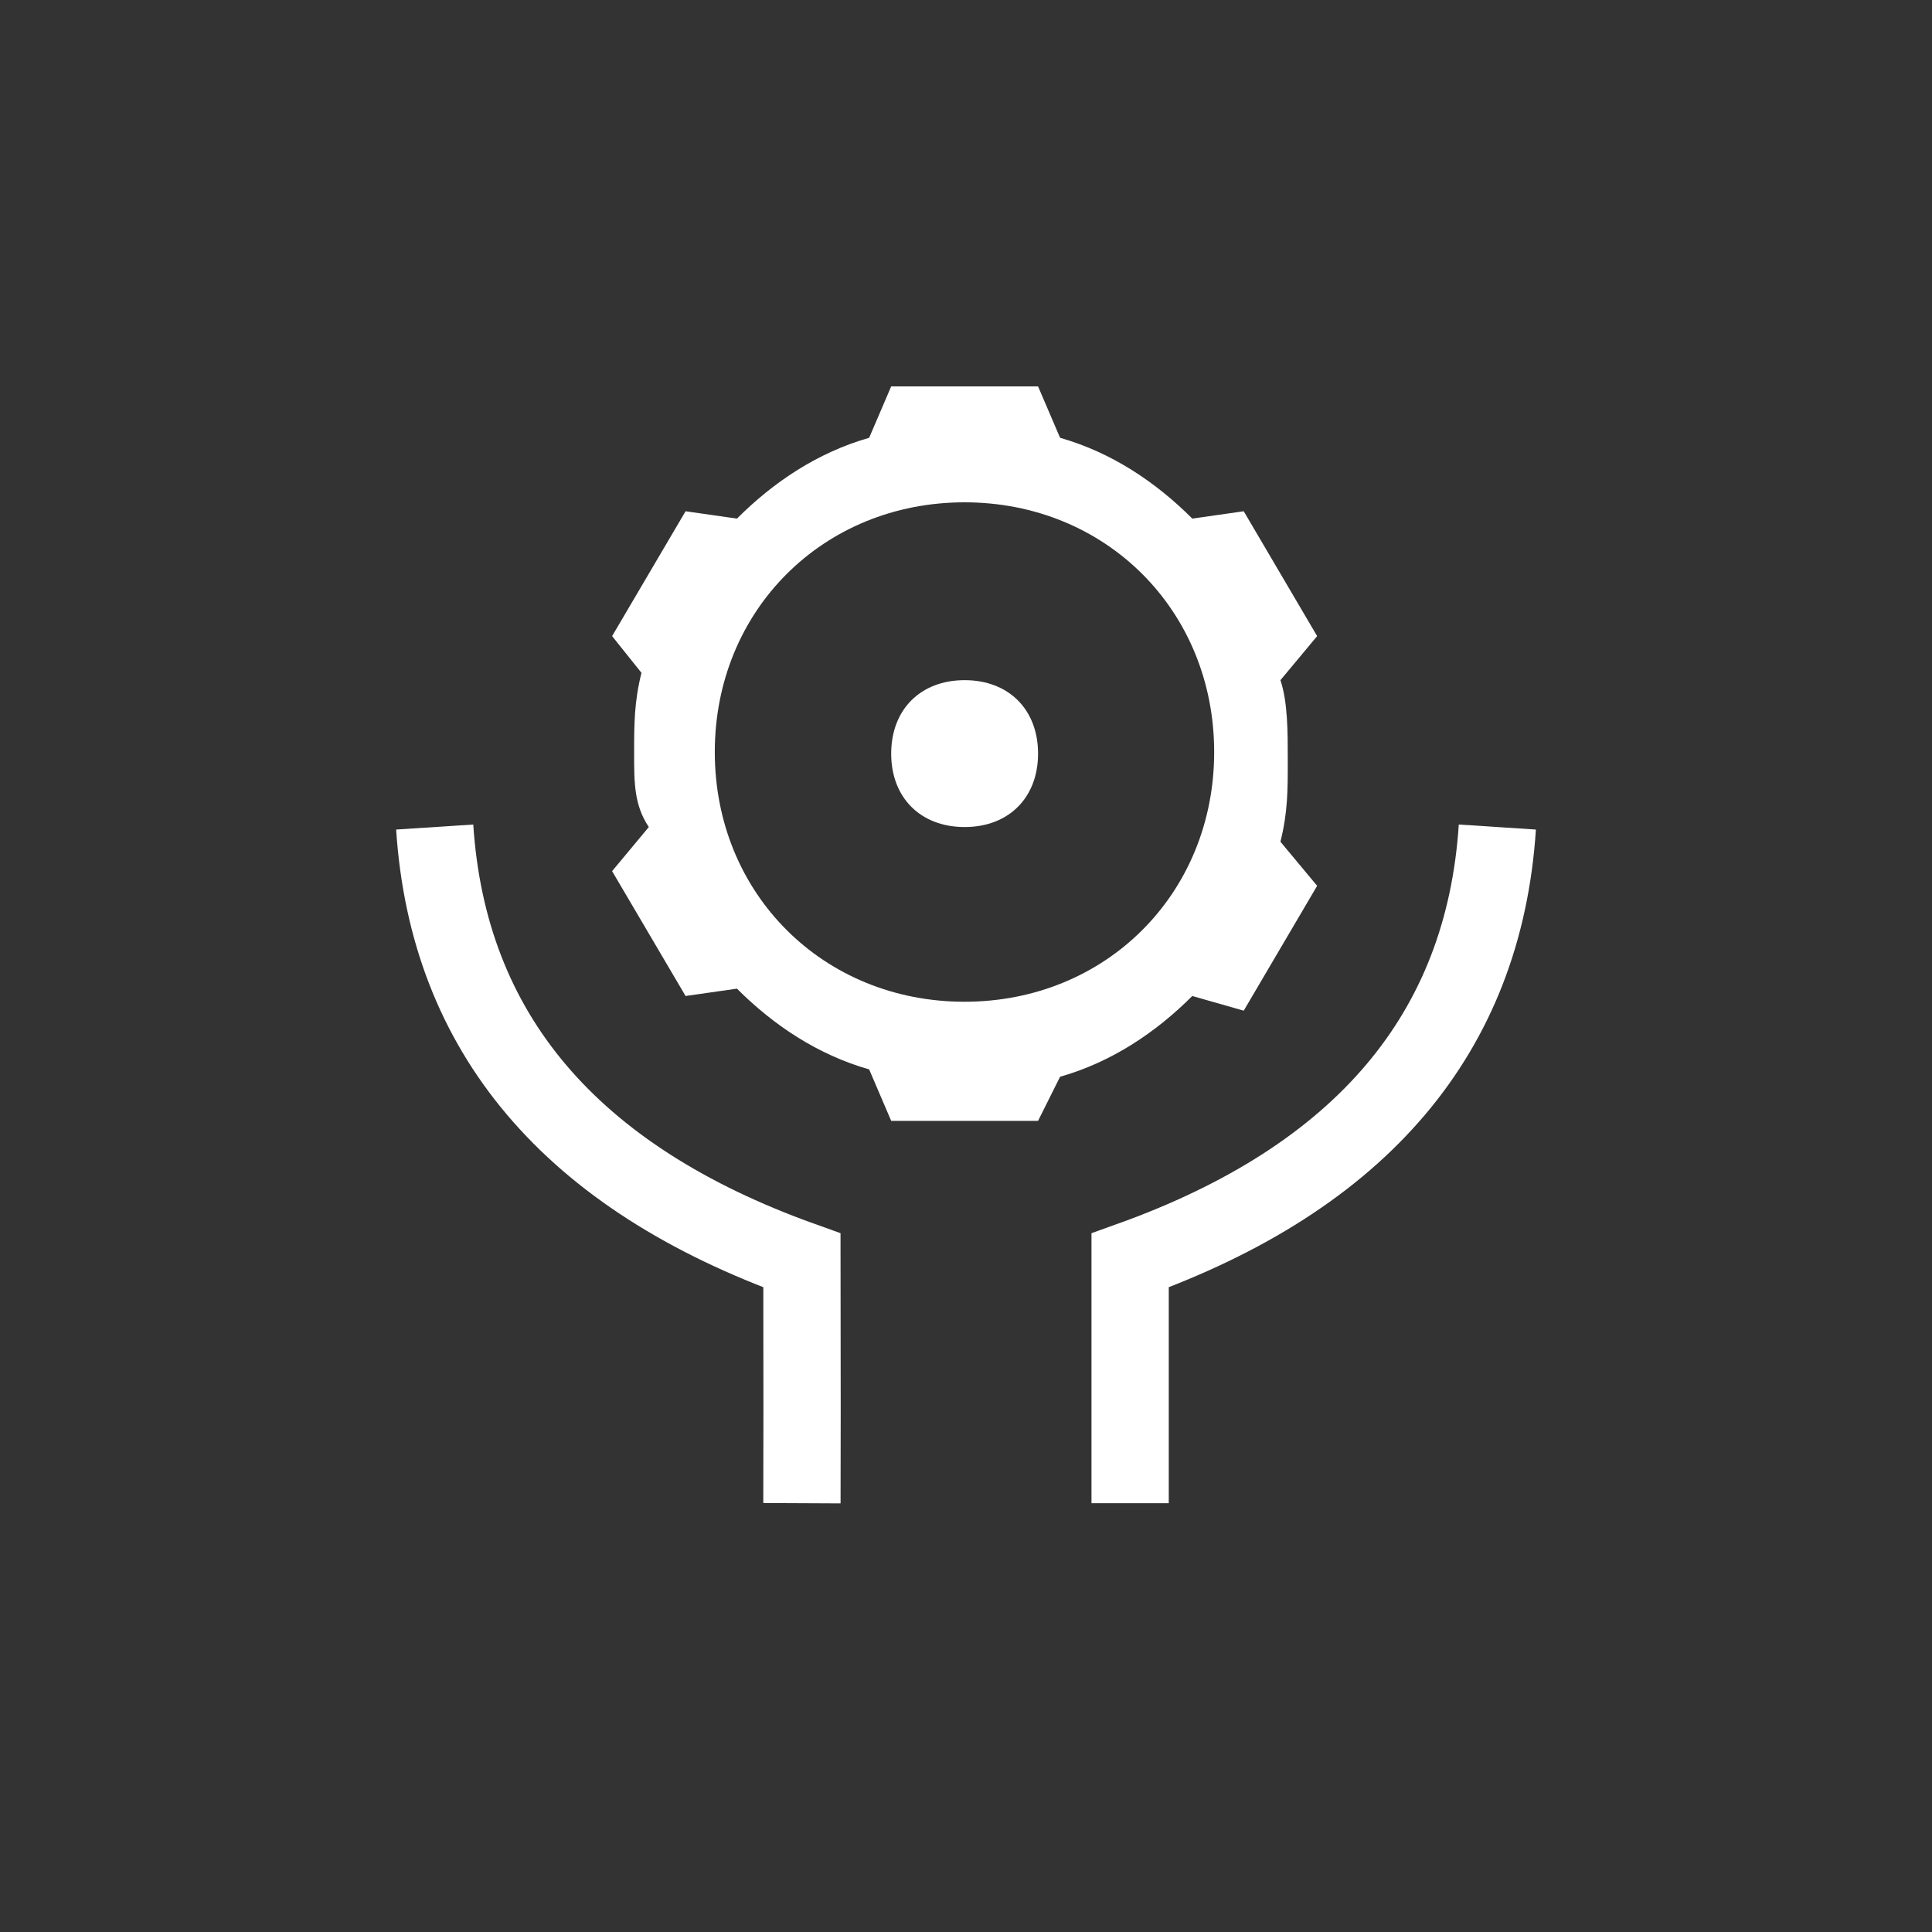 <?xml version="1.0" encoding="UTF-8"?>
<svg width="40px" height="40px" viewBox="0 0 40 40" version="1.1" xmlns="http://www.w3.org/2000/svg" xmlns:xlink="http://www.w3.org/1999/xlink">
    <rect x="0" y="0" width="40" height="40" fill="#333333" stroke="none"/>
    <title>服务</title>
    <g id="页面-1" stroke="none" stroke-width="1" fill="none" fill-rule="evenodd">
        <g id="移动端-头尾" transform="translate(-1306, -127)">
            <g id="服务" transform="translate(1306, 127)">
                <rect id="矩形备份-3" x="0" y="0" width="40" height="40" rx="6"></rect>
                <g id="编组-17" transform="translate(9, 8)">
                    <path d="M15.685,12.621 C14.925,13.381 14.013,13.989 12.948,14.293 L12.492,15.206 L9.451,15.206 L8.995,14.141 C7.931,13.837 7.018,13.229 6.258,12.469 L5.194,12.621 L3.673,10.036 L4.433,9.123 C4.129,8.667 4.129,8.211 4.129,7.603 C4.129,6.995 4.129,6.538 4.281,5.93 L3.673,5.17 L5.194,2.585 L6.258,2.737 C7.018,1.977 7.931,1.368 8.995,1.064 L9.451,0 L12.492,0 L12.948,1.064 C14.013,1.368 14.925,1.977 15.685,2.737 L16.75,2.585 L18.27,5.17 L17.51,6.082 C17.662,6.538 17.662,7.147 17.662,7.755 C17.662,8.363 17.662,8.819 17.51,9.427 L18.27,10.34 L16.75,12.925 L15.685,12.621 L15.685,12.621 Z M10.969,12.74 C13.898,12.74 16.138,10.5 16.138,7.57 C16.138,4.64 13.898,2.4 10.969,2.4 C8.039,2.4 5.799,4.64 5.799,7.57 C5.799,10.5 8.039,12.74 10.969,12.74 Z M10.972,9.123 C10.059,9.123 9.451,8.515 9.451,7.603 C9.451,6.69 10.059,6.082 10.972,6.082 C11.884,6.082 12.492,6.69 12.492,7.603 C12.492,8.515 11.884,9.123 10.972,9.123 L10.972,9.123 Z" id="形状" fill="#FFFFFF" fill-rule="nonzero"></path>
                    <path d="M0,9.123 C0.279,13.389 2.813,16.379 7.603,18.095 C7.607,20.601 7.607,22.276 7.603,23.122" id="路径-17" stroke="#FFFFFF" stroke-width="1.6"></path>
                    <path d="M14.397,9.123 C14.676,13.389 17.21,16.379 22,18.095 C22,20.545 22,22.221 22,23.122" id="路径-17" stroke="#FFFFFF" stroke-width="1.6" transform="translate(18.199, 16.123) scale(-1, 1) translate(-18.199, -16.123) "></path>
                </g>
            </g>
        </g>
    </g>
</svg>